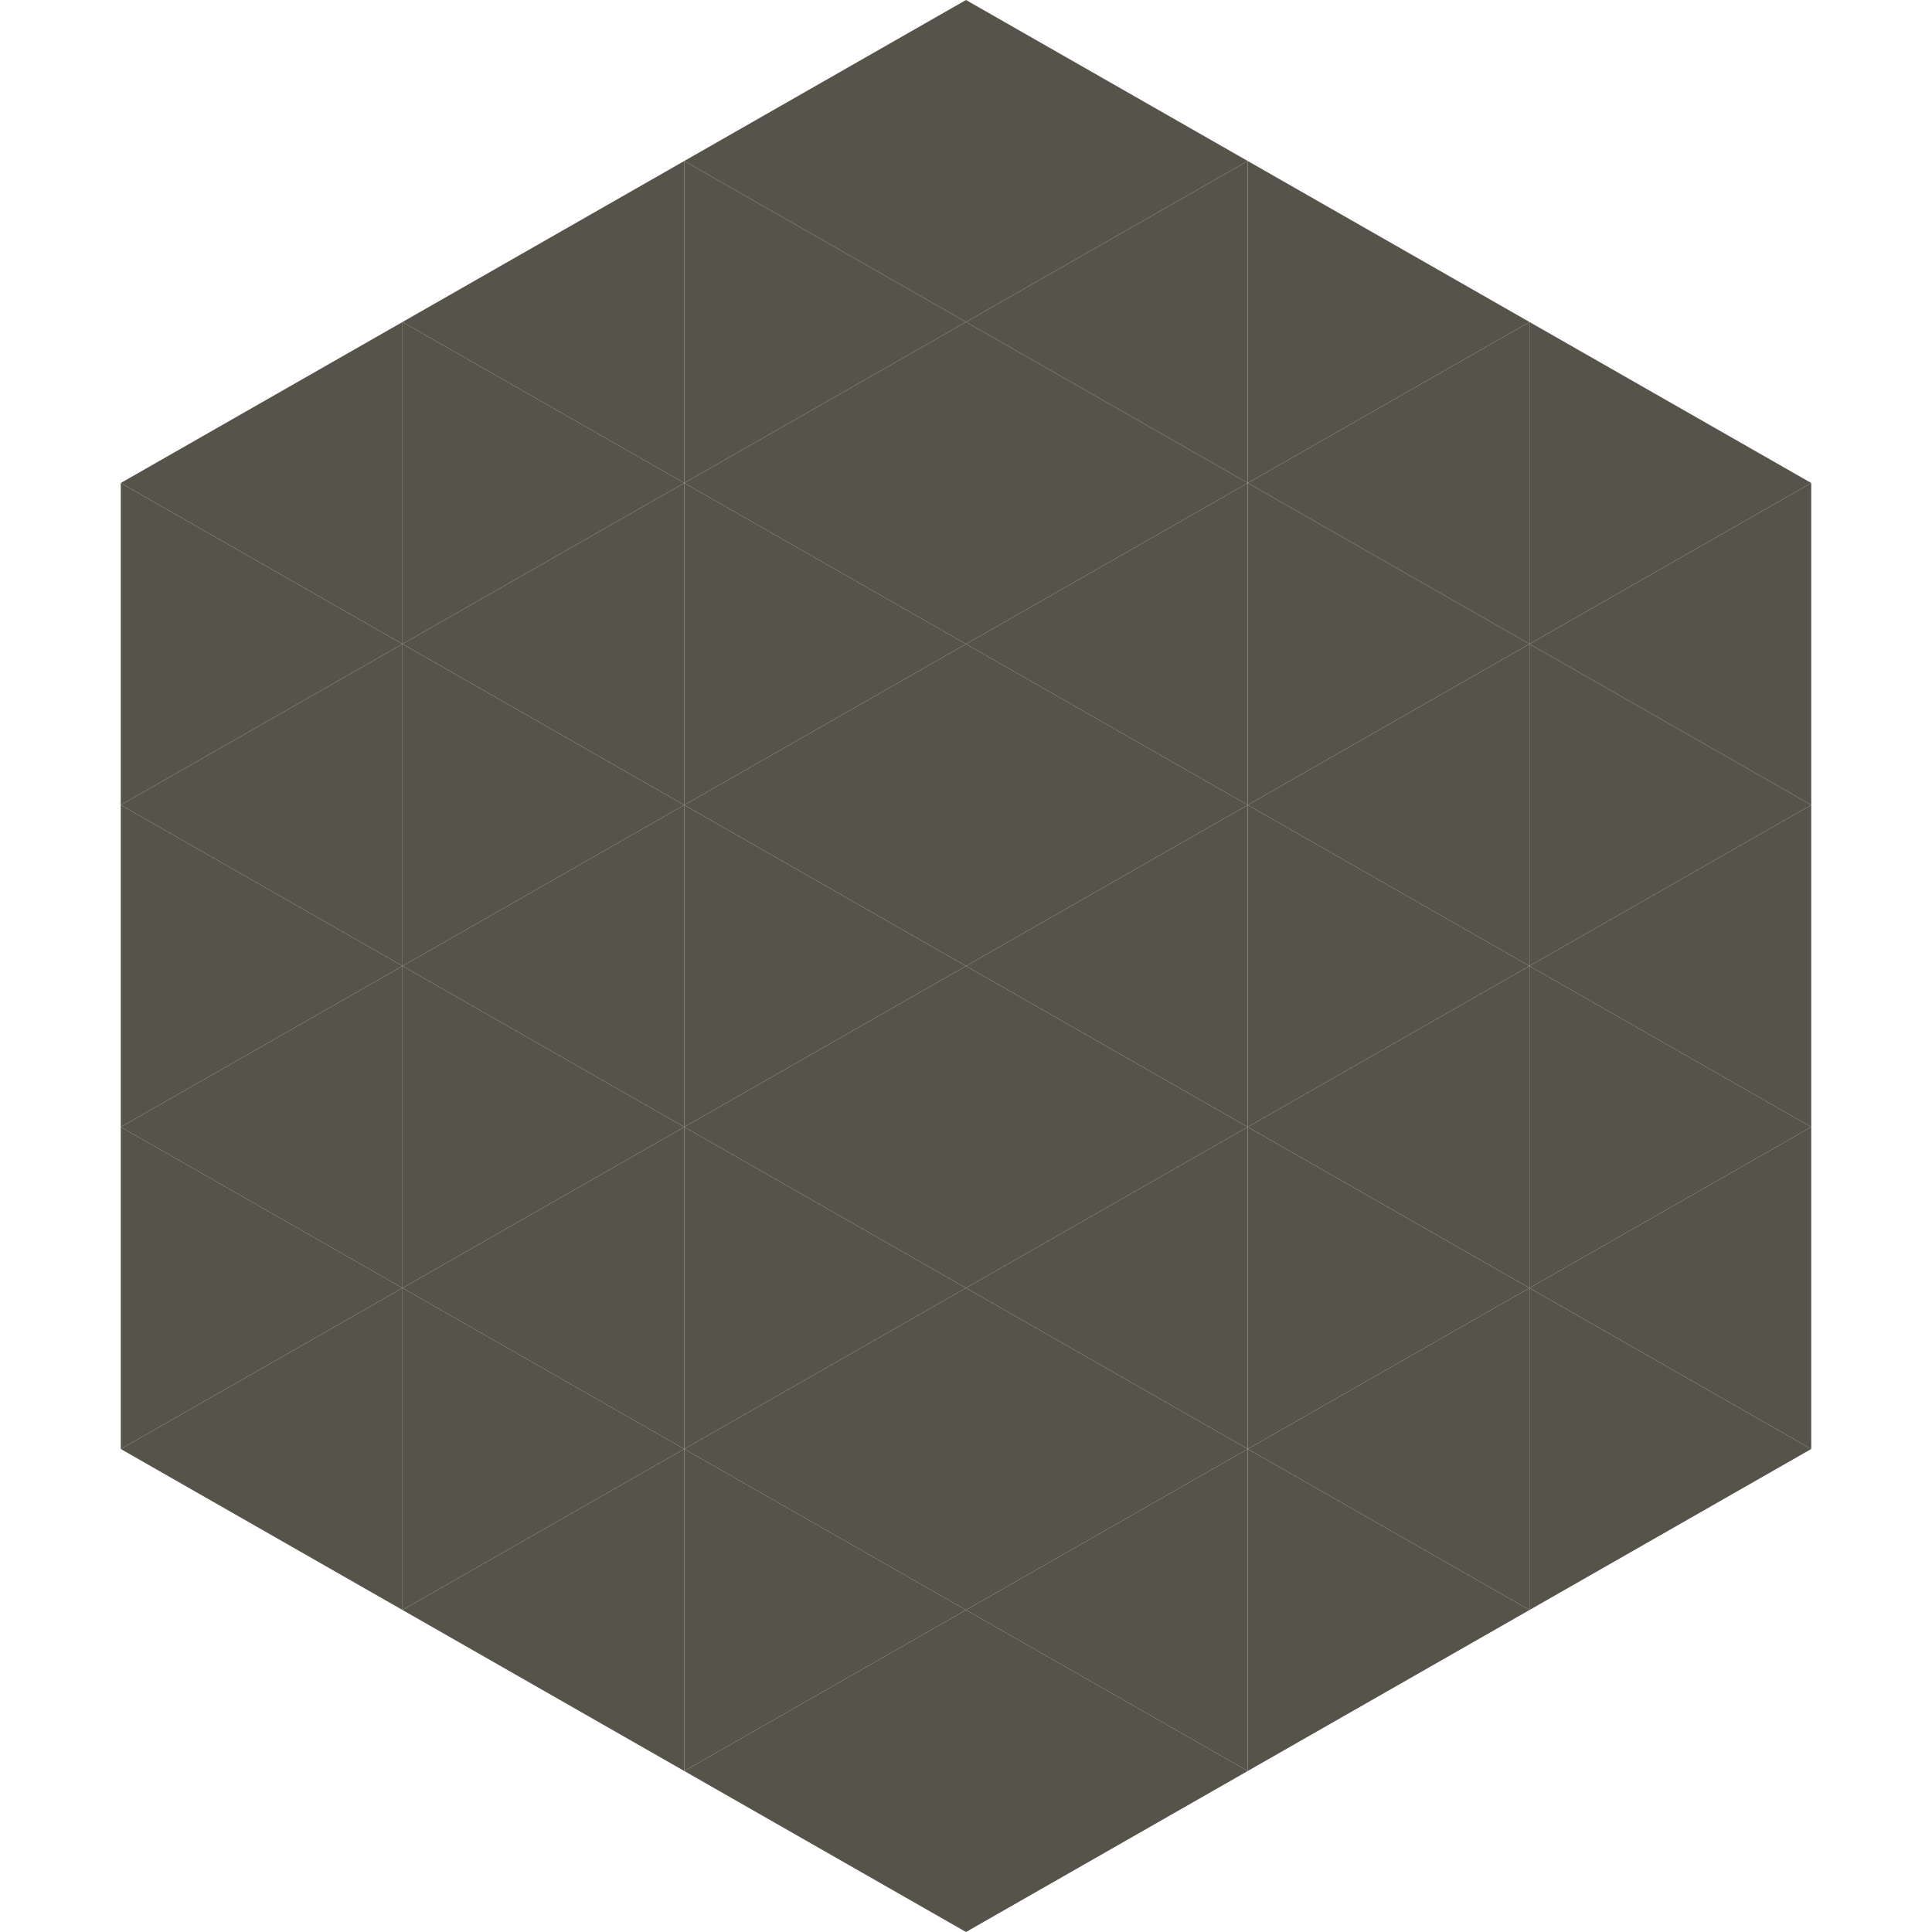 <?xml version="1.0"?>
<!-- Generated by SVGo -->
<svg width="240" height="240"
     xmlns="http://www.w3.org/2000/svg"
     xmlns:xlink="http://www.w3.org/1999/xlink">
<polygon points="50,40 15,60 50,80" style="fill:rgb(86,83,74)" />
<polygon points="190,40 225,60 190,80" style="fill:rgb(86,83,74)" />
<polygon points="15,60 50,80 15,100" style="fill:rgb(86,83,74)" />
<polygon points="225,60 190,80 225,100" style="fill:rgb(86,83,74)" />
<polygon points="50,80 15,100 50,120" style="fill:rgb(86,83,74)" />
<polygon points="190,80 225,100 190,120" style="fill:rgb(86,83,74)" />
<polygon points="15,100 50,120 15,140" style="fill:rgb(86,83,74)" />
<polygon points="225,100 190,120 225,140" style="fill:rgb(86,83,74)" />
<polygon points="50,120 15,140 50,160" style="fill:rgb(86,83,74)" />
<polygon points="190,120 225,140 190,160" style="fill:rgb(86,83,74)" />
<polygon points="15,140 50,160 15,180" style="fill:rgb(86,83,74)" />
<polygon points="225,140 190,160 225,180" style="fill:rgb(86,83,74)" />
<polygon points="50,160 15,180 50,200" style="fill:rgb(86,83,74)" />
<polygon points="190,160 225,180 190,200" style="fill:rgb(86,83,74)" />
<polygon points="15,180 50,200 15,220" style="fill:rgb(255,255,255); fill-opacity:0" />
<polygon points="225,180 190,200 225,220" style="fill:rgb(255,255,255); fill-opacity:0" />
<polygon points="50,0 85,20 50,40" style="fill:rgb(255,255,255); fill-opacity:0" />
<polygon points="190,0 155,20 190,40" style="fill:rgb(255,255,255); fill-opacity:0" />
<polygon points="85,20 50,40 85,60" style="fill:rgb(86,83,74)" />
<polygon points="155,20 190,40 155,60" style="fill:rgb(86,83,74)" />
<polygon points="50,40 85,60 50,80" style="fill:rgb(86,83,74)" />
<polygon points="190,40 155,60 190,80" style="fill:rgb(86,83,74)" />
<polygon points="85,60 50,80 85,100" style="fill:rgb(86,83,74)" />
<polygon points="155,60 190,80 155,100" style="fill:rgb(86,83,74)" />
<polygon points="50,80 85,100 50,120" style="fill:rgb(86,83,74)" />
<polygon points="190,80 155,100 190,120" style="fill:rgb(86,83,74)" />
<polygon points="85,100 50,120 85,140" style="fill:rgb(86,83,74)" />
<polygon points="155,100 190,120 155,140" style="fill:rgb(86,83,74)" />
<polygon points="50,120 85,140 50,160" style="fill:rgb(86,83,74)" />
<polygon points="190,120 155,140 190,160" style="fill:rgb(86,83,74)" />
<polygon points="85,140 50,160 85,180" style="fill:rgb(86,83,74)" />
<polygon points="155,140 190,160 155,180" style="fill:rgb(86,83,74)" />
<polygon points="50,160 85,180 50,200" style="fill:rgb(86,83,74)" />
<polygon points="190,160 155,180 190,200" style="fill:rgb(86,83,74)" />
<polygon points="85,180 50,200 85,220" style="fill:rgb(86,83,74)" />
<polygon points="155,180 190,200 155,220" style="fill:rgb(86,83,74)" />
<polygon points="120,0 85,20 120,40" style="fill:rgb(86,83,74)" />
<polygon points="120,0 155,20 120,40" style="fill:rgb(86,83,74)" />
<polygon points="85,20 120,40 85,60" style="fill:rgb(86,83,74)" />
<polygon points="155,20 120,40 155,60" style="fill:rgb(86,83,74)" />
<polygon points="120,40 85,60 120,80" style="fill:rgb(86,83,74)" />
<polygon points="120,40 155,60 120,80" style="fill:rgb(86,83,74)" />
<polygon points="85,60 120,80 85,100" style="fill:rgb(86,83,74)" />
<polygon points="155,60 120,80 155,100" style="fill:rgb(86,83,74)" />
<polygon points="120,80 85,100 120,120" style="fill:rgb(86,83,74)" />
<polygon points="120,80 155,100 120,120" style="fill:rgb(86,83,74)" />
<polygon points="85,100 120,120 85,140" style="fill:rgb(86,83,74)" />
<polygon points="155,100 120,120 155,140" style="fill:rgb(86,83,74)" />
<polygon points="120,120 85,140 120,160" style="fill:rgb(86,83,74)" />
<polygon points="120,120 155,140 120,160" style="fill:rgb(86,83,74)" />
<polygon points="85,140 120,160 85,180" style="fill:rgb(86,83,74)" />
<polygon points="155,140 120,160 155,180" style="fill:rgb(86,83,74)" />
<polygon points="120,160 85,180 120,200" style="fill:rgb(86,83,74)" />
<polygon points="120,160 155,180 120,200" style="fill:rgb(86,83,74)" />
<polygon points="85,180 120,200 85,220" style="fill:rgb(86,83,74)" />
<polygon points="155,180 120,200 155,220" style="fill:rgb(86,83,74)" />
<polygon points="120,200 85,220 120,240" style="fill:rgb(86,83,74)" />
<polygon points="120,200 155,220 120,240" style="fill:rgb(86,83,74)" />
<polygon points="85,220 120,240 85,260" style="fill:rgb(255,255,255); fill-opacity:0" />
<polygon points="155,220 120,240 155,260" style="fill:rgb(255,255,255); fill-opacity:0" />
</svg>
